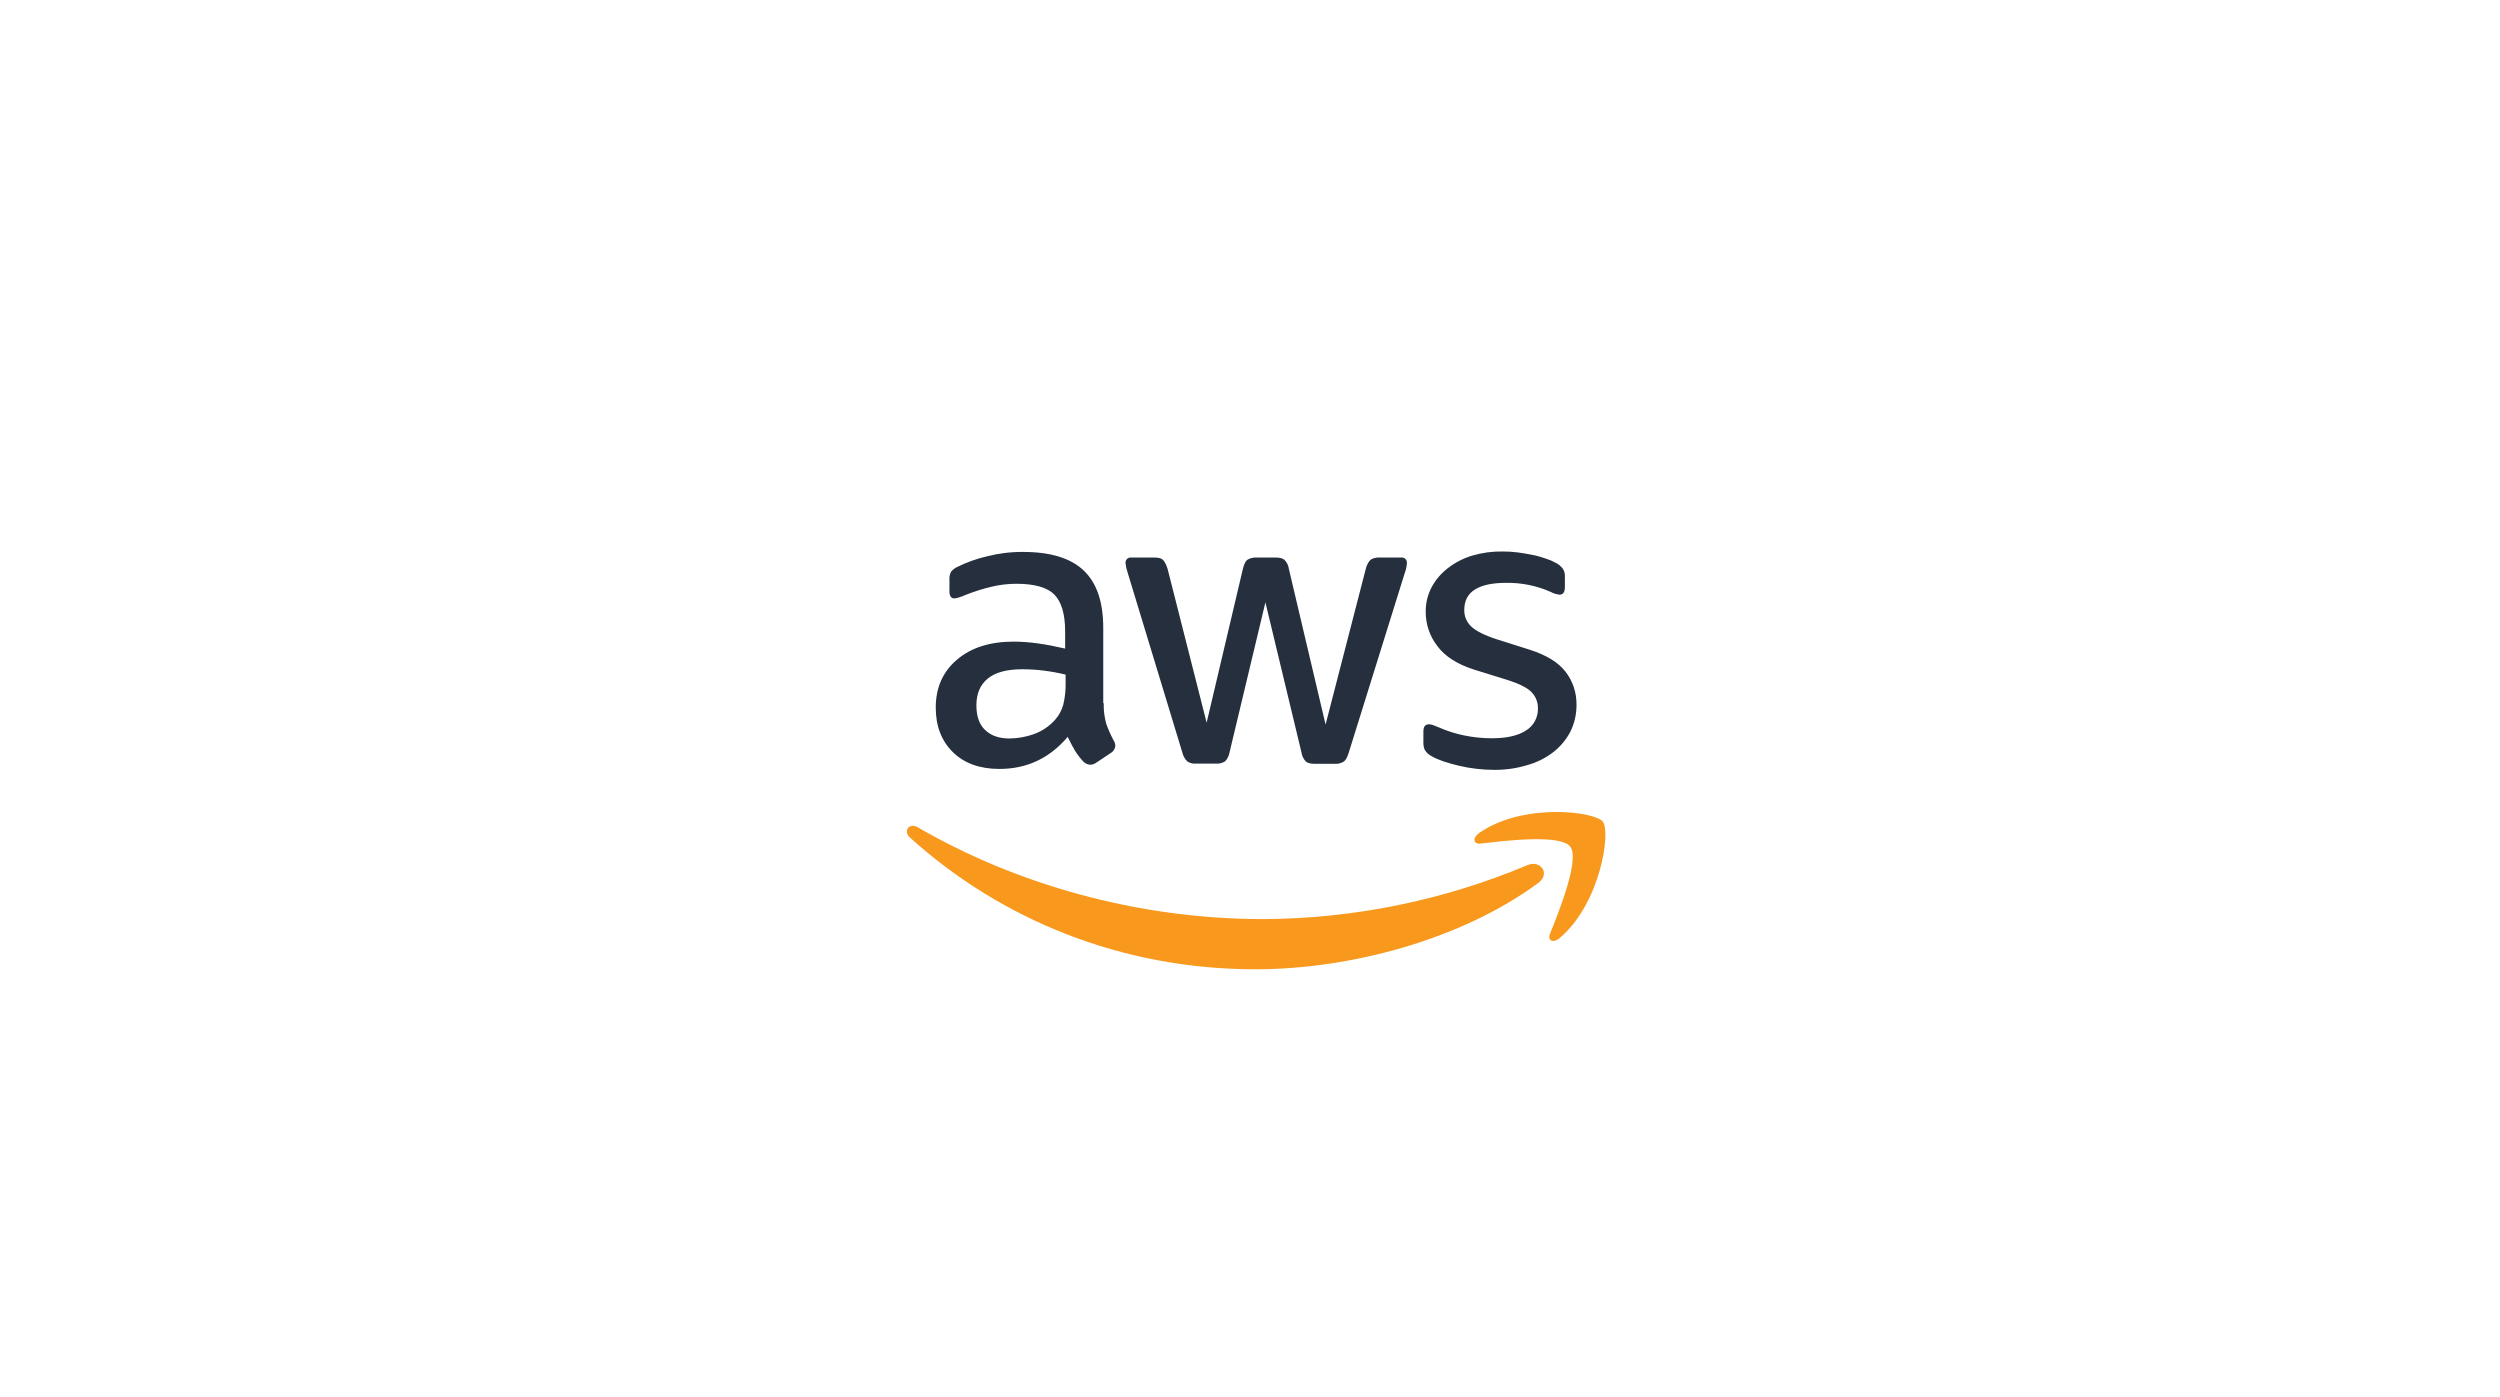 <svg width="204" height="114" viewBox="0 0 204 114" fill="none" xmlns="http://www.w3.org/2000/svg">
<path d="M90.063 57.38C90.048 57.95 90.119 58.518 90.272 59.067C90.44 59.536 90.643 59.993 90.878 60.432C90.962 60.562 91.008 60.713 91.011 60.868C90.999 60.984 90.96 61.096 90.897 61.195C90.835 61.293 90.75 61.376 90.651 61.437L89.456 62.233C89.312 62.337 89.141 62.396 88.963 62.404C88.748 62.389 88.545 62.294 88.395 62.138C88.139 61.864 87.911 61.565 87.712 61.247C87.523 60.925 87.333 60.565 87.124 60.129C85.646 61.873 83.788 62.745 81.551 62.745C79.959 62.745 78.688 62.29 77.76 61.38C76.831 60.47 76.357 59.257 76.357 57.74C76.357 56.129 76.925 54.821 78.082 53.835C79.238 52.849 80.774 52.356 82.726 52.356C83.399 52.362 84.07 52.412 84.736 52.508C85.437 52.603 86.158 52.754 86.916 52.925V51.541C86.916 50.1 86.613 49.096 86.025 48.508C85.437 47.92 84.395 47.636 82.935 47.636C82.245 47.636 81.558 47.718 80.888 47.882C80.191 48.048 79.506 48.264 78.84 48.527C78.624 48.623 78.403 48.706 78.177 48.773C78.078 48.806 77.976 48.825 77.873 48.83C77.608 48.83 77.475 48.641 77.475 48.242V47.313C77.455 47.084 77.501 46.854 77.608 46.65C77.751 46.477 77.933 46.341 78.139 46.252C78.899 45.876 79.701 45.589 80.527 45.399C81.493 45.151 82.487 45.03 83.485 45.038C85.741 45.038 87.39 45.55 88.452 46.574C89.513 47.598 90.025 49.152 90.025 51.238V57.38H90.063ZM82.366 60.261C83.031 60.254 83.691 60.139 84.319 59.92C85.015 59.68 85.635 59.261 86.12 58.707C86.425 58.358 86.646 57.942 86.764 57.494C86.895 56.954 86.958 56.4 86.954 55.844V55.048C86.379 54.908 85.797 54.801 85.21 54.726C84.619 54.651 84.024 54.613 83.428 54.612C82.158 54.612 81.229 54.859 80.603 55.37C79.978 55.882 79.674 56.603 79.674 57.55C79.674 58.442 79.902 59.105 80.376 59.56C80.85 60.015 81.494 60.261 82.366 60.261ZM97.589 62.309C97.334 62.335 97.078 62.268 96.869 62.119C96.67 61.914 96.532 61.658 96.471 61.38L92.016 46.726C91.929 46.48 91.872 46.226 91.845 45.968C91.836 45.905 91.841 45.841 91.86 45.78C91.879 45.72 91.912 45.665 91.956 45.619C92 45.573 92.054 45.538 92.114 45.516C92.173 45.495 92.237 45.487 92.3 45.493H94.158C94.518 45.493 94.764 45.55 94.897 45.683C95.03 45.816 95.162 46.062 95.276 46.422L98.461 58.972L101.419 46.422C101.513 46.043 101.627 45.797 101.779 45.683C102.006 45.544 102.271 45.478 102.537 45.493H104.054C104.414 45.493 104.66 45.55 104.812 45.683C105.01 45.883 105.137 46.143 105.172 46.422L108.167 59.124L111.447 46.422C111.507 46.147 111.638 45.893 111.826 45.683C112.047 45.544 112.305 45.477 112.566 45.493H114.329C114.393 45.485 114.458 45.491 114.52 45.512C114.581 45.532 114.637 45.567 114.683 45.613C114.729 45.659 114.764 45.715 114.784 45.776C114.805 45.838 114.811 45.903 114.803 45.968C114.798 46.069 114.785 46.171 114.765 46.271C114.735 46.432 114.691 46.591 114.632 46.745L110.063 61.399C109.949 61.778 109.817 62.025 109.665 62.138C109.451 62.275 109.199 62.342 108.945 62.328H107.314C106.954 62.328 106.708 62.271 106.556 62.138C106.358 61.93 106.232 61.665 106.196 61.38L103.257 49.152L100.338 61.361C100.294 61.643 100.168 61.907 99.978 62.119C99.754 62.267 99.487 62.334 99.219 62.309H97.589ZM121.95 62.821C120.966 62.822 119.987 62.707 119.03 62.48C118.082 62.252 117.343 62.006 116.85 61.721C116.606 61.606 116.402 61.422 116.262 61.19C116.189 61.023 116.15 60.842 116.149 60.66V59.693C116.149 59.295 116.3 59.105 116.585 59.105C116.701 59.105 116.816 59.125 116.926 59.162C117.04 59.2 117.21 59.276 117.4 59.352C118.069 59.646 118.768 59.868 119.485 60.015C120.228 60.166 120.983 60.242 121.741 60.242C122.935 60.242 123.864 60.034 124.509 59.617C124.818 59.431 125.071 59.166 125.245 58.849C125.418 58.533 125.504 58.176 125.495 57.816C125.501 57.572 125.46 57.329 125.372 57.101C125.284 56.873 125.152 56.665 124.983 56.489C124.642 56.129 123.997 55.806 123.068 55.503L120.319 54.65C118.935 54.214 117.912 53.569 117.286 52.716C116.676 51.93 116.343 50.963 116.338 49.968C116.323 49.233 116.499 48.508 116.85 47.863C117.189 47.253 117.654 46.723 118.215 46.309C118.806 45.861 119.474 45.527 120.187 45.323C120.963 45.099 121.768 44.991 122.575 45.001C123 44.998 123.424 45.023 123.845 45.076C124.281 45.133 124.68 45.209 125.078 45.285C125.476 45.361 125.817 45.475 126.158 45.588C126.435 45.674 126.702 45.788 126.954 45.929C127.178 46.042 127.372 46.204 127.523 46.404C127.646 46.588 127.706 46.808 127.694 47.029V47.92C127.694 48.318 127.542 48.527 127.258 48.527C127.005 48.498 126.761 48.421 126.537 48.299C125.392 47.793 124.15 47.541 122.898 47.56C121.817 47.56 120.964 47.73 120.376 48.091C119.788 48.451 119.485 49.001 119.485 49.778C119.48 50.03 119.528 50.28 119.626 50.512C119.724 50.744 119.87 50.952 120.054 51.124C120.433 51.484 121.134 51.844 122.139 52.167L124.831 53.02C126.196 53.456 127.182 54.062 127.77 54.84C128.348 55.602 128.655 56.536 128.642 57.494C128.651 58.255 128.483 59.008 128.149 59.693C127.812 60.342 127.34 60.911 126.765 61.361C126.139 61.848 125.424 62.209 124.661 62.423C123.782 62.693 122.868 62.827 121.95 62.821V62.821Z" fill="#252F3E"/>
<path d="M125.533 72.042C119.296 76.648 110.234 79.094 102.442 79.094C91.523 79.094 81.684 75.056 74.252 68.345C73.665 67.814 74.196 67.094 74.897 67.511C82.935 72.174 92.85 74.999 103.106 74.999C110.497 74.96 117.809 73.466 124.623 70.601C125.666 70.127 126.556 71.283 125.533 72.042ZM128.13 69.084C127.334 68.061 122.86 68.591 120.831 68.838C120.225 68.914 120.13 68.383 120.68 67.985C124.244 65.482 130.102 66.203 130.784 67.037C131.467 67.871 130.594 73.748 127.258 76.554C126.746 76.99 126.253 76.762 126.481 76.194C127.239 74.317 128.926 70.089 128.13 69.084V69.084Z" fill="#F8991D"/>
</svg>
